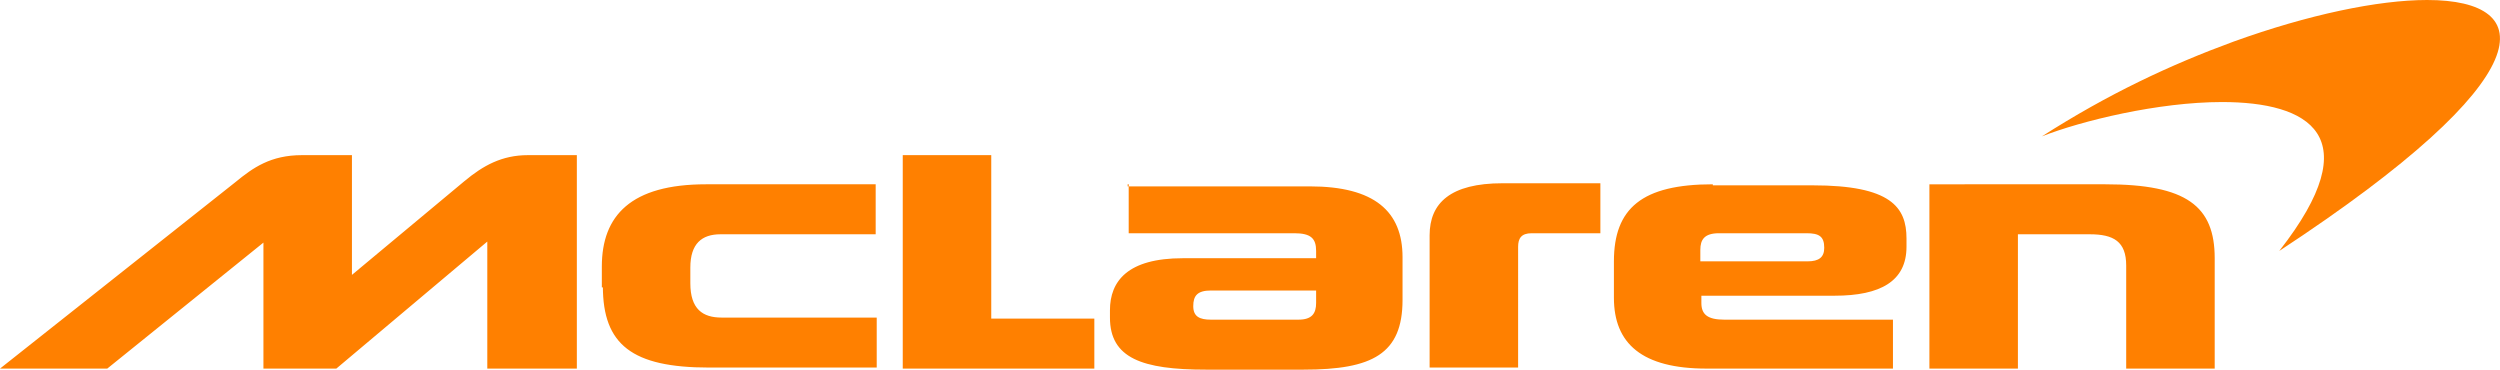 <?xml version="1.0" encoding="UTF-8" standalone="no"?> <svg xmlns:inkscape="http://www.inkscape.org/namespaces/inkscape" xmlns:sodipodi="http://sodipodi.sourceforge.net/DTD/sodipodi-0.dtd" xmlns="http://www.w3.org/2000/svg" xmlns:svg="http://www.w3.org/2000/svg" viewBox="0 0 24.01 3.55" version="1.1" id="svg2" width="24.01" height="3.55"><defs id="defs2"></defs><path d="m 12.64,2.91 c 0,0.1 -0.04,0.16 -0.17,0.16 h -0.84 c -0.11,0 -0.17,-0.03 -0.17,-0.13 0,-0.1 0.04,-0.15 0.17,-0.15 h 1.01 z m 3.69,-0.4 V 2.4 c 0,-0.1 0.04,-0.16 0.18,-0.16 h 0.84 c 0.12,0 0.17,0.03 0.17,0.14 0,0.09 -0.05,0.13 -0.16,0.13 z m 2.2,-0.74 v 1.77 h 0.85 V 2.25 h 0.69 c 0.23,0 0.35,0.07 0.35,0.3 v 0.99 h 0.85 V 2.48 C 21.27,1.98 21,1.77 20.22,1.77 Z m -2.08,0 C 15.77,1.77 15.5,2 15.5,2.51 v 0.35 c 0,0.44 0.27,0.68 0.89,0.68 h 1.79 V 3.07 H 16.56 C 16.4,3.07 16.34,3.02 16.34,2.91 V 2.84 h 1.28 c 0.44,0 0.69,-0.14 0.69,-0.47 V 2.29 c 0,-0.3 -0.15,-0.51 -0.9,-0.51 h -0.96 z m -2.72,1.76 h 0.85 V 2.37 c 0,-0.08 0.03,-0.13 0.13,-0.13 h 0.66 V 1.76 h -0.94 c -0.5,0 -0.7,0.19 -0.7,0.5 v 1.26 0 z M 10.84,1.77 v 0.47 h 1.59 c 0.16,0 0.21,0.05 0.21,0.17 v 0.07 h -1.28 c -0.53,0 -0.7,0.22 -0.7,0.5 v 0.07 c 0,0.39 0.31,0.5 0.92,0.5 h 0.94 c 0.66,0 0.95,-0.15 0.95,-0.67 V 2.47 C 13.47,2.03 13.2,1.79 12.58,1.79 H 10.83 V 1.77 Z M 5.79,2.75 c 0,0.56 0.28,0.78 1.02,0.78 H 8.42 V 3.05 H 6.93 C 6.75,3.05 6.63,2.97 6.63,2.72 V 2.57 C 6.63,2.34 6.74,2.25 6.92,2.25 H 8.41 V 1.77 H 6.78 c -0.72,0 -1,0.3 -1,0.79 v 0.2 H 5.79 Z M 8.67,1.48 v 2.06 h 1.84 V 3.06 H 9.52 V 1.49 c 0,0 -0.85,0 -0.85,0 z M 3.38,2.64 V 1.49 H 2.9 C 2.6,1.49 2.43,1.61 2.26,1.75 L 0,3.54 h 1.03 l 1.5,-1.21 v 1.21 h 0.7 L 4.68,2.32 V 3.54 H 5.54 V 1.49 H 5.07 c -0.25,0 -0.43,0.1 -0.61,0.25 z" id="path1" style="fill:#ff8000;fill-opacity:1"></path><path d="m 23.31,0 c -0.47,0 -1.14,0.14 -1.86,0.4 -0.6,0.22 -1.2,0.5 -1.84,0.91 0.38,-0.15 1.12,-0.33 1.73,-0.33 0.83,0 1.42,0.32 0.55,1.43 C 24.45,0.73 24.38,0 23.31,0" id="path2" style="fill:#ff8000;fill-opacity:1"></path></svg> 